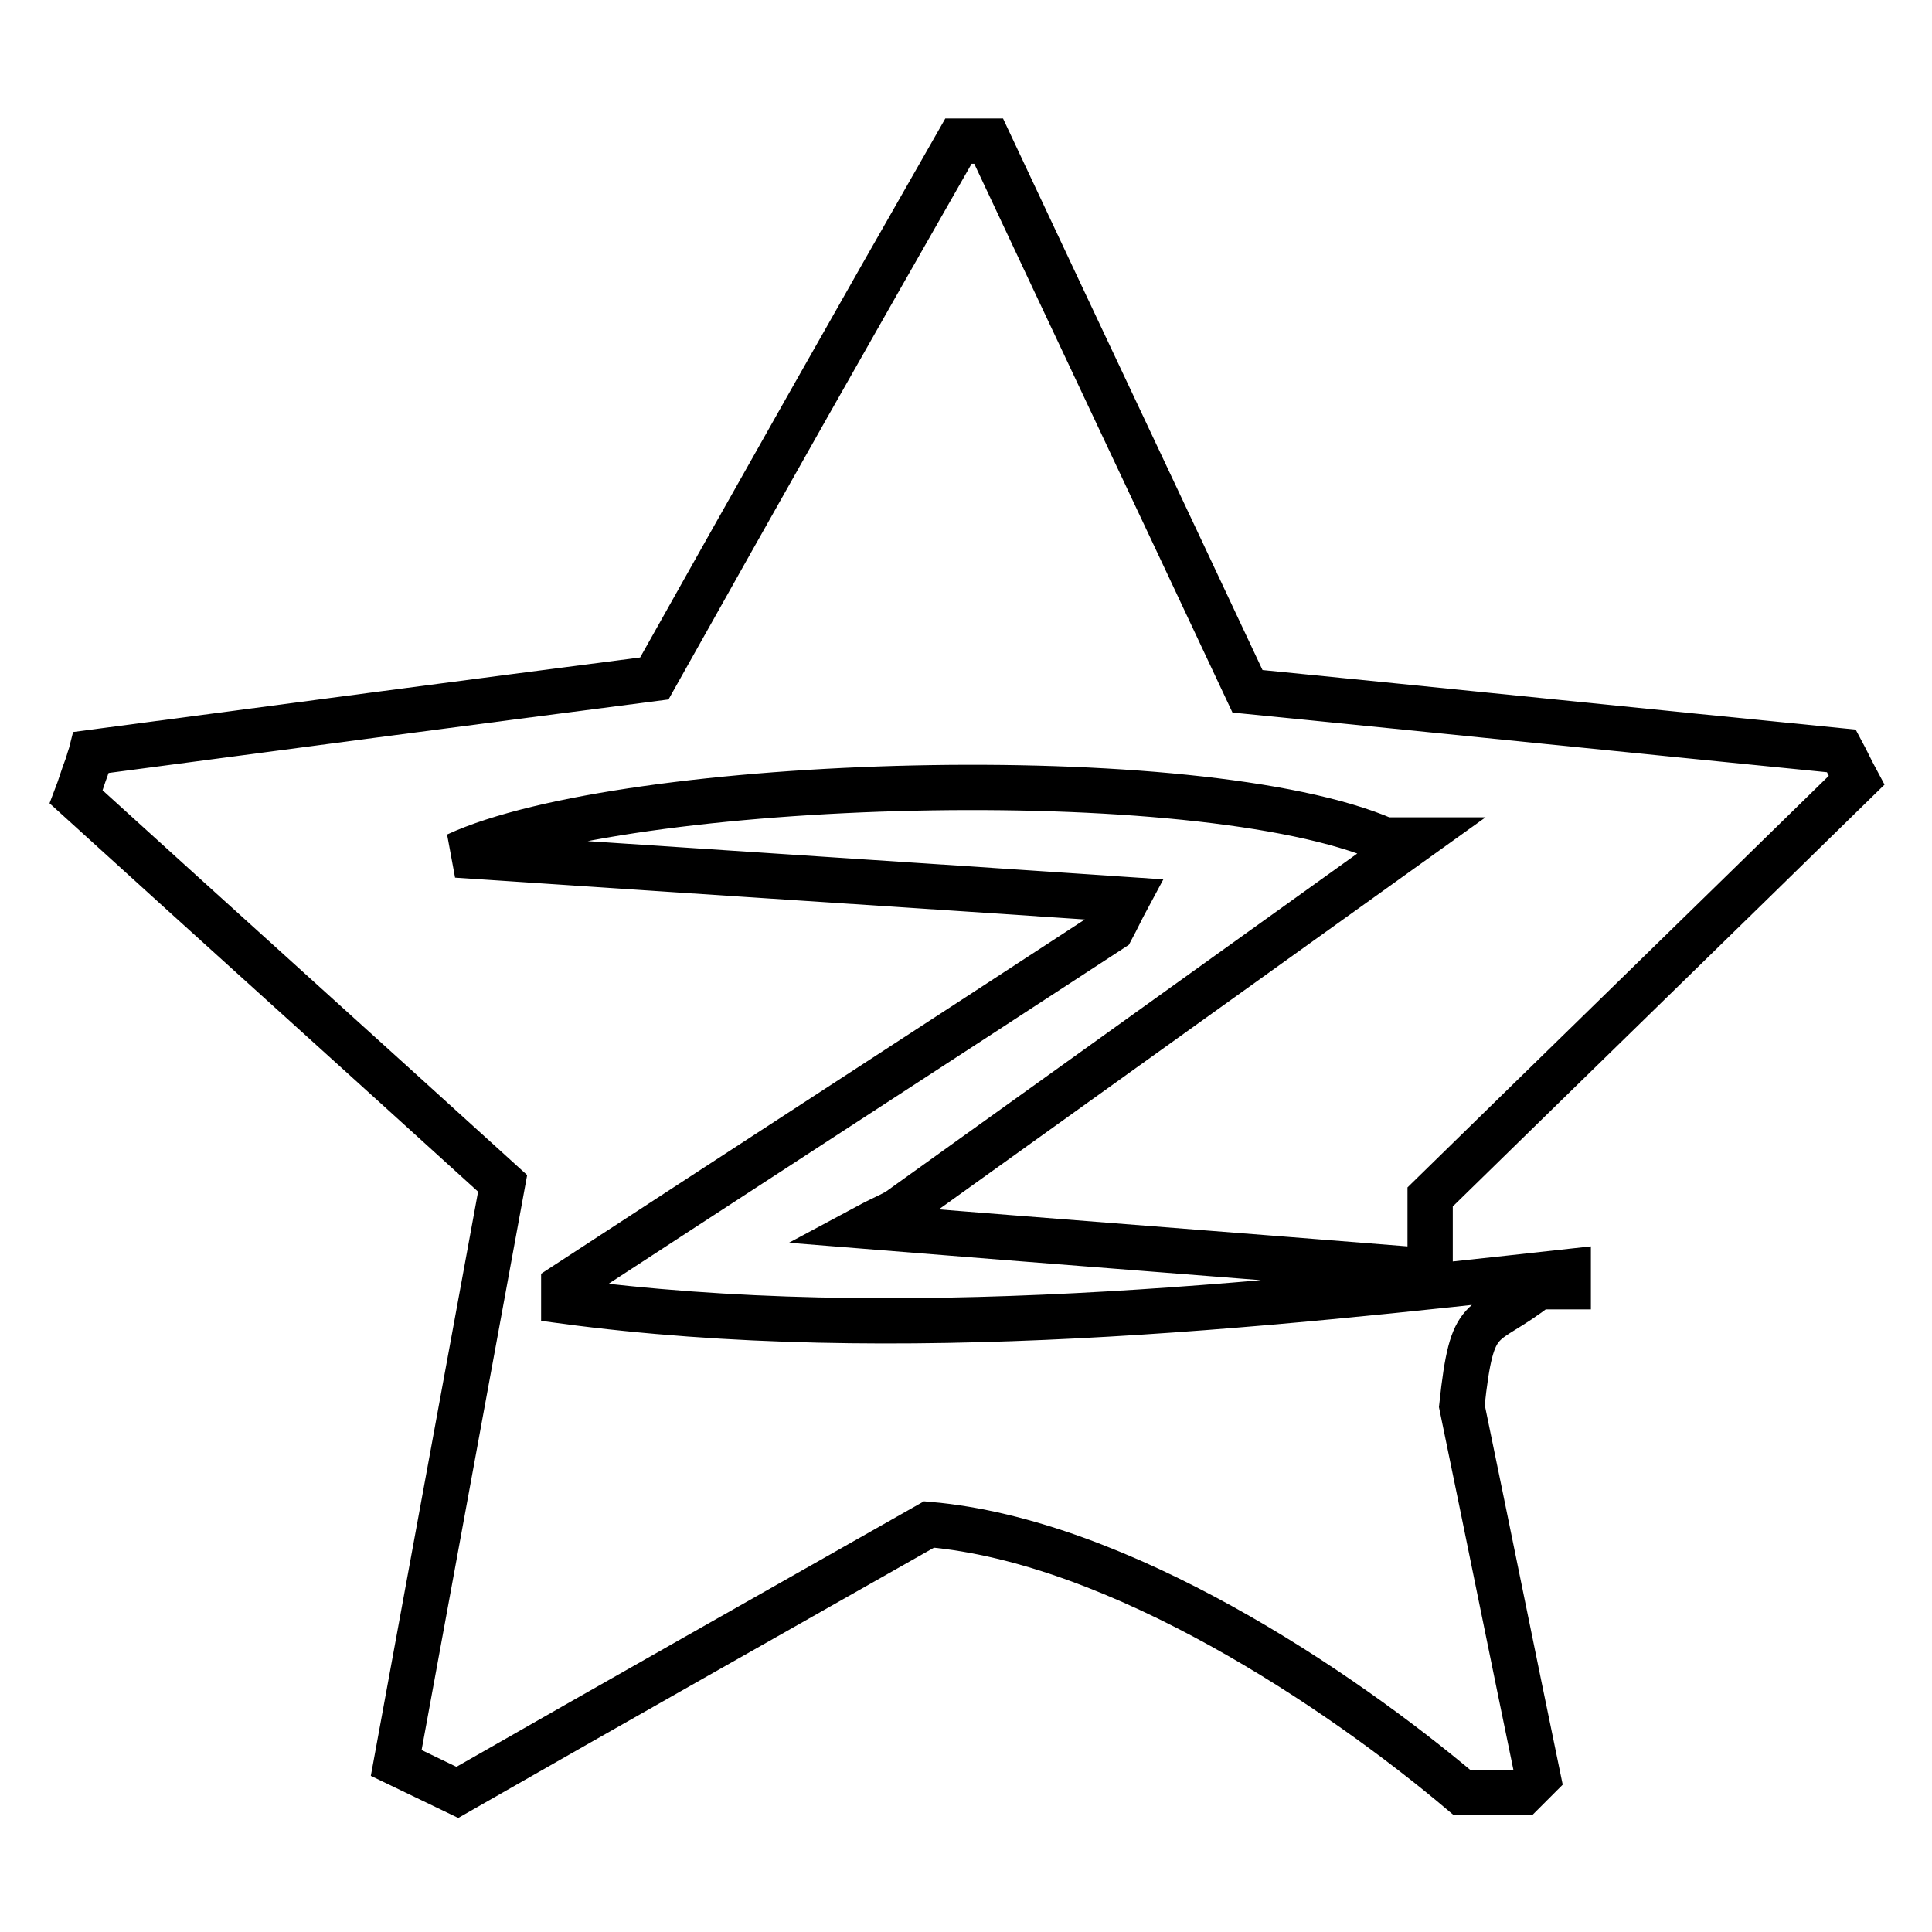 <?xml version="1.0" encoding="utf-8"?>
<!-- Svg Vector Icons : http://www.onlinewebfonts.com/icon -->
<!DOCTYPE svg PUBLIC "-//W3C//DTD SVG 1.1//EN" "http://www.w3.org/Graphics/SVG/1.1/DTD/svg11.dtd">
<svg version="1.1" xmlns="http://www.w3.org/2000/svg" xmlns:xlink="http://www.w3.org/1999/xlink" x="0px" y="0px" viewBox="0 0 256 256" enable-background="new 0 0 256 256" xml:space="preserve">
<g> <path stroke-width="6" fill-opacity="0" stroke="#000000"  d="M189.5,168.4c-24.9-2-49.8-3.9-74.6-5.9c1.3-0.7,2.7-1.3,4-2c22.9-16.4,45.7-32.8,68.6-49.2 c-1.3,0-2.7,0-4,0c-24.7-10.7-100.7-8.3-123,2c29.6,2,59.2,3.9,88.8,5.9c-0.7,1.3-1.3,2.6-2,3.9c-24.2,15.8-48.4,31.5-72.6,47.3 c0,0.7,0,1.3,0,2c44.1,5.9,92.3,0.6,133.1-3.9c0,0.7,0,1.3,0,2c-1.3,0-2.7,0-4,0c-7.5,5.9-8.7,2.7-10.1,15.8 c3.4,16.4,6.7,32.8,10.1,49.2c-0.7,0.7-1.3,1.3-2,2c-2.7,0-5.4,0-8.1,0c-16.1-13.6-45.3-33.3-70.6-35.5 c-20.8,11.8-41.7,23.6-62.5,35.5c-2.7-1.3-5.4-2.6-8.1-3.9c4.7-25.6,9.4-51.2,14.1-76.8c-18.8-17.1-37.7-34.1-56.5-51.2 c0.5-1.3,0.9-2.7,1.4-4c0.1-0.2,0.1-0.4,0.2-0.6c0.1-0.4,0.3-0.9,0.4-1.3c24.9-3.3,49.8-6.6,74.6-9.8C100.1,66,113.5,42.3,127,18.7 c1.3,0,2.7,0,4,0c11.4,24.3,22.9,48.6,34.3,72.9c26.2,2.6,52.4,5.3,78.7,7.9c0.7,1.3,1.3,2.6,2,3.9c-18.8,18.4-37.7,36.8-56.5,55.2 C189.5,161.8,189.5,165.1,189.5,168.4z"/></g>
</svg>
